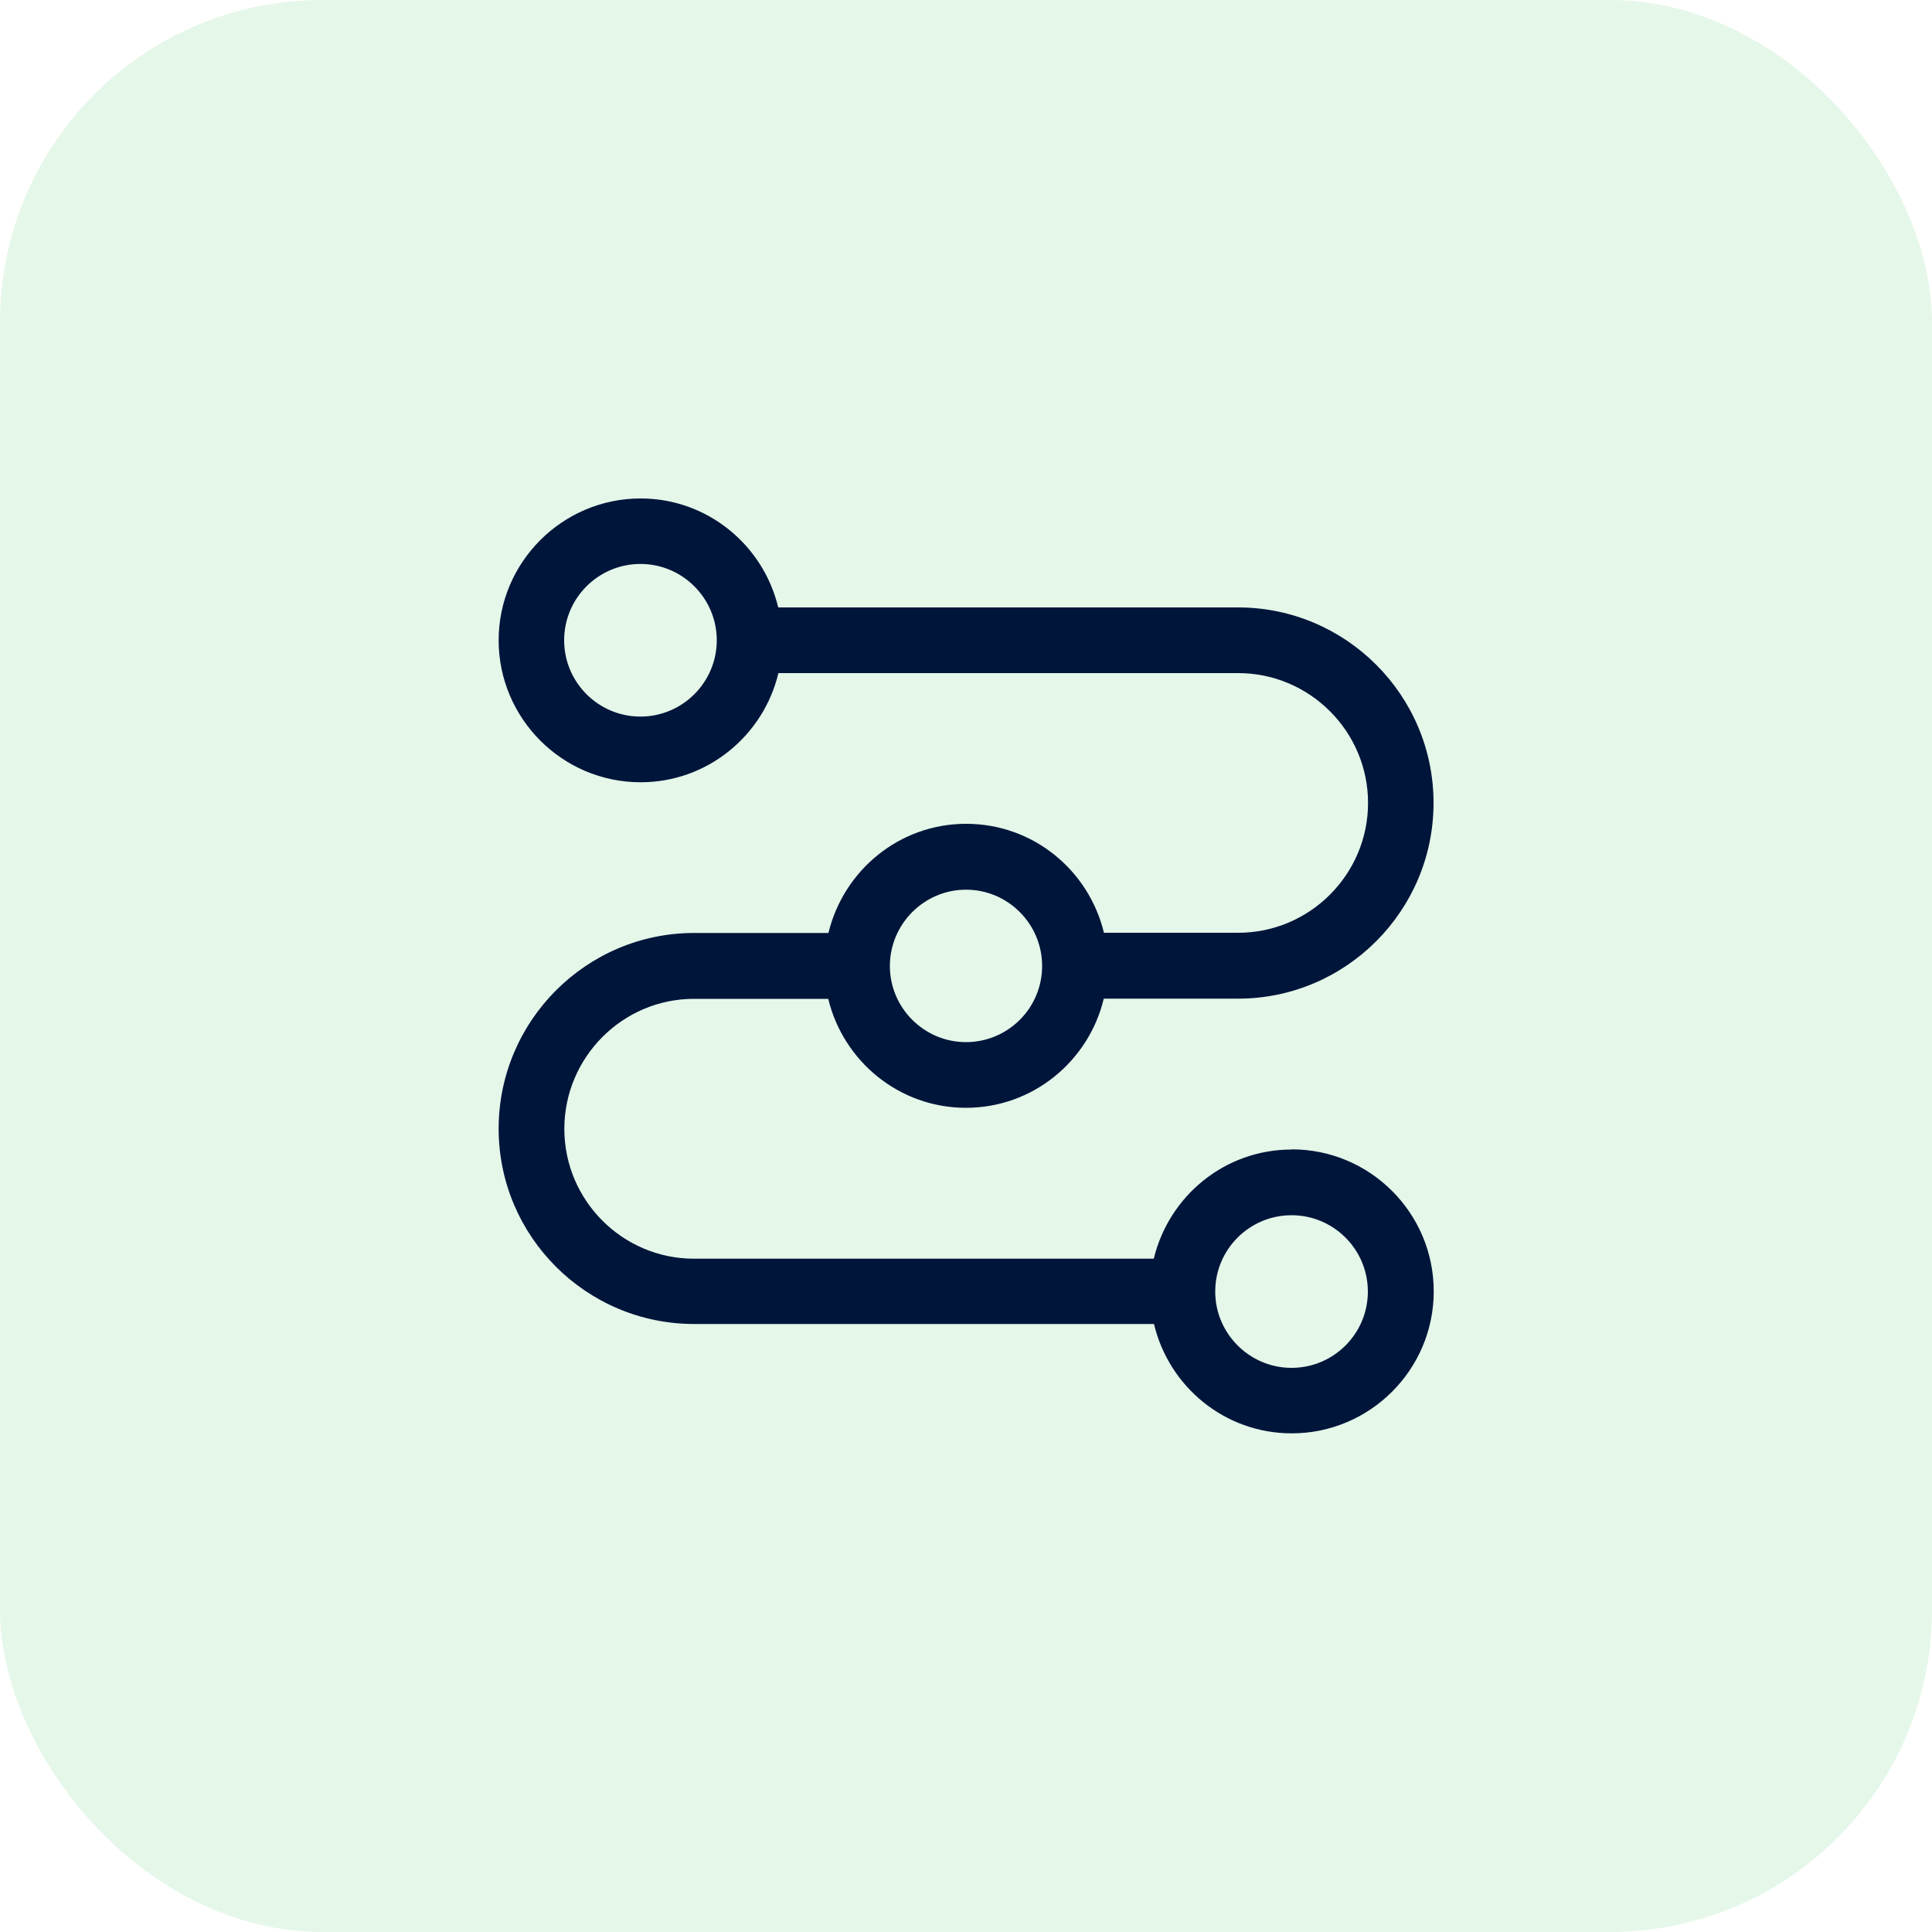 <?xml version="1.0" encoding="UTF-8"?>
<svg id="Calque_1" xmlns="http://www.w3.org/2000/svg" viewBox="0 0 100 100">
  <defs>
    <style>
      .cls-1 {
        fill: rgba(85, 201, 107, .15);
      }

      .cls-2 {
        fill: #00153a;
      }
    </style>
  </defs>
  <rect class="cls-1" width="100" height="100" rx="16.67" ry="16.67"/>
  <path class="cls-2" d="M66.85,59.5c-3.46,0-6.35,2.41-7.13,5.65h-23.8c-3.7,0-6.71-3.02-6.71-6.72s3.01-6.73,6.71-6.73h6.95c.78,3.23,3.67,5.64,7.13,5.64s6.36-2.42,7.13-5.65h6.95c5.58,0,10.12-4.55,10.12-10.13s-4.54-10.12-10.12-10.12h-23.8c-.77-3.23-3.67-5.64-7.12-5.64-4.05,0-7.35,3.3-7.35,7.34s3.29,7.35,7.35,7.35c3.46,0,6.36-2.42,7.13-5.65h23.8c3.7,0,6.72,3.02,6.72,6.72s-3.02,6.72-6.72,6.72h-6.95c-.78-3.23-3.66-5.64-7.13-5.64s-6.35,2.42-7.13,5.65h-6.95c-5.58,0-10.12,4.55-10.12,10.13s4.54,10.11,10.12,10.11h23.8c.77,3.24,3.66,5.66,7.13,5.66,4.05,0,7.35-3.3,7.35-7.35s-3.29-7.35-7.35-7.35ZM33.15,37.09c-2.18,0-3.95-1.77-3.95-3.95s1.77-3.95,3.95-3.95,3.95,1.78,3.95,3.95-1.77,3.95-3.95,3.95ZM50,46.05c2.17,0,3.94,1.77,3.94,3.95s-1.77,3.94-3.94,3.94-3.94-1.77-3.94-3.94,1.77-3.95,3.94-3.95ZM66.85,70.8c-2.17,0-3.95-1.77-3.95-3.95s1.77-3.95,3.95-3.95,3.95,1.77,3.95,3.95-1.77,3.95-3.95,3.95Z"/>
</svg>